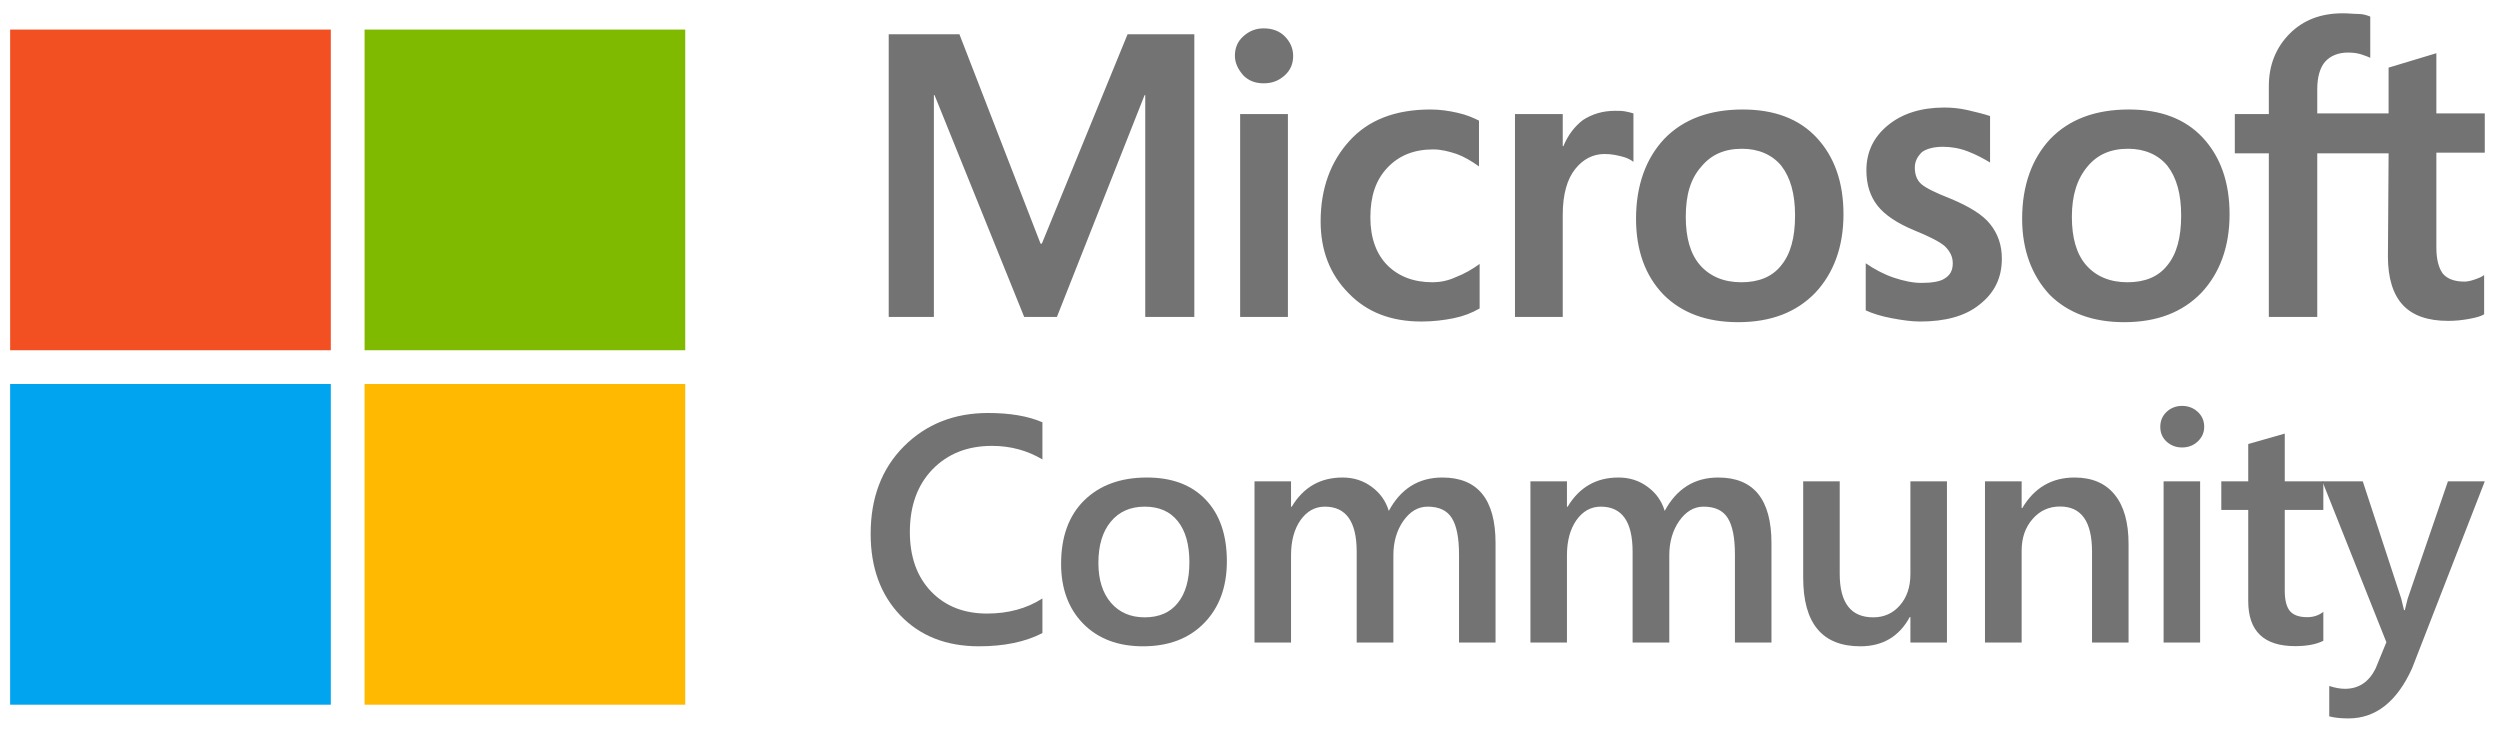 <svg width="123" height="36" viewBox="0 0 123 36" fill="none" xmlns="http://www.w3.org/2000/svg">
<path d="M58.761 1.685V15.593H56.346V4.679H56.314L52 15.593H50.39L45.979 4.679H45.947V15.593H43.725V1.685H47.203L51.195 11.987H51.259L55.477 1.685H58.761ZM60.757 2.747C60.757 2.361 60.886 2.039 61.176 1.781C61.465 1.524 61.787 1.395 62.174 1.395C62.592 1.395 62.947 1.524 63.204 1.781C63.462 2.039 63.623 2.361 63.623 2.747C63.623 3.134 63.494 3.455 63.204 3.713C62.914 3.971 62.592 4.099 62.174 4.099C61.755 4.099 61.433 3.971 61.176 3.713C60.918 3.423 60.757 3.101 60.757 2.747ZM63.365 5.613V15.593H61.015V5.613H63.365ZM70.48 13.887C70.835 13.887 71.221 13.823 71.639 13.629C72.058 13.468 72.444 13.243 72.798 12.986V15.175C72.412 15.4 71.993 15.561 71.511 15.658C71.028 15.754 70.513 15.819 69.933 15.819C68.452 15.819 67.261 15.368 66.359 14.434C65.426 13.501 64.975 12.309 64.975 10.893C64.975 9.283 65.458 7.963 66.391 6.933C67.325 5.902 68.645 5.387 70.384 5.387C70.835 5.387 71.285 5.452 71.704 5.548C72.154 5.645 72.509 5.806 72.766 5.935V8.188C72.412 7.931 72.026 7.705 71.672 7.577C71.285 7.448 70.899 7.351 70.513 7.351C69.579 7.351 68.838 7.641 68.259 8.253C67.679 8.864 67.422 9.669 67.422 10.7C67.422 11.698 67.712 12.502 68.259 13.05C68.806 13.597 69.547 13.887 70.48 13.887ZM79.463 5.452C79.656 5.452 79.817 5.452 79.978 5.484C80.139 5.516 80.268 5.548 80.365 5.58V7.963C80.236 7.866 80.075 7.77 79.817 7.705C79.56 7.641 79.302 7.577 78.948 7.577C78.368 7.577 77.885 7.834 77.499 8.317C77.113 8.8 76.887 9.541 76.887 10.571V15.593H74.537V5.613H76.887V7.19H76.919C77.145 6.643 77.467 6.224 77.885 5.902C78.336 5.613 78.851 5.452 79.463 5.452ZM80.493 10.764C80.493 9.122 80.976 7.802 81.878 6.836C82.811 5.87 84.099 5.387 85.741 5.387C87.287 5.387 88.51 5.838 89.379 6.772C90.249 7.705 90.699 8.961 90.699 10.539C90.699 12.148 90.216 13.436 89.315 14.402C88.381 15.368 87.126 15.851 85.516 15.851C83.97 15.851 82.747 15.4 81.846 14.499C80.944 13.565 80.493 12.309 80.493 10.764ZM82.94 10.667C82.94 11.698 83.165 12.502 83.648 13.05C84.131 13.597 84.808 13.887 85.677 13.887C86.514 13.887 87.19 13.629 87.641 13.05C88.091 12.502 88.317 11.698 88.317 10.603C88.317 9.541 88.091 8.736 87.641 8.156C87.19 7.609 86.514 7.319 85.709 7.319C84.84 7.319 84.196 7.609 83.713 8.188C83.165 8.8 82.94 9.605 82.94 10.667ZM94.209 8.253C94.209 8.575 94.305 8.864 94.531 9.058C94.756 9.251 95.207 9.476 95.947 9.766C96.881 10.152 97.557 10.571 97.911 11.021C98.298 11.505 98.491 12.052 98.491 12.728C98.491 13.662 98.137 14.402 97.396 14.982C96.688 15.561 95.69 15.819 94.466 15.819C94.048 15.819 93.597 15.754 93.082 15.658C92.567 15.561 92.148 15.432 91.794 15.271V12.953C92.213 13.243 92.696 13.501 93.178 13.662C93.661 13.823 94.112 13.919 94.531 13.919C95.046 13.919 95.464 13.855 95.69 13.694C95.947 13.533 96.076 13.307 96.076 12.953C96.076 12.631 95.947 12.374 95.69 12.116C95.432 11.891 94.917 11.633 94.209 11.344C93.34 10.989 92.728 10.571 92.374 10.12C92.019 9.669 91.826 9.09 91.826 8.381C91.826 7.48 92.18 6.739 92.889 6.16C93.597 5.58 94.531 5.291 95.658 5.291C96.012 5.291 96.398 5.323 96.817 5.419C97.235 5.516 97.621 5.613 97.911 5.709V7.995C97.589 7.802 97.235 7.609 96.817 7.448C96.398 7.287 95.98 7.222 95.593 7.222C95.142 7.222 94.788 7.319 94.563 7.48C94.338 7.705 94.209 7.931 94.209 8.253ZM99.489 10.764C99.489 9.122 99.972 7.802 100.873 6.836C101.807 5.87 103.095 5.387 104.737 5.387C106.282 5.387 107.506 5.838 108.375 6.772C109.244 7.705 109.695 8.961 109.695 10.539C109.695 12.148 109.212 13.436 108.311 14.402C107.377 15.368 106.121 15.851 104.511 15.851C102.966 15.851 101.743 15.4 100.841 14.499C99.972 13.565 99.489 12.309 99.489 10.764ZM101.936 10.667C101.936 11.698 102.161 12.502 102.644 13.05C103.127 13.597 103.803 13.887 104.672 13.887C105.51 13.887 106.186 13.629 106.636 13.05C107.087 12.502 107.313 11.698 107.313 10.603C107.313 9.541 107.087 8.736 106.636 8.156C106.186 7.609 105.51 7.319 104.705 7.319C103.835 7.319 103.191 7.609 102.709 8.188C102.193 8.8 101.936 9.605 101.936 10.667ZM117.519 7.544H114.009V15.593H111.627V7.544H109.953V5.613H111.627V4.228C111.627 3.198 111.981 2.329 112.657 1.652C113.333 0.976 114.202 0.654 115.265 0.654C115.555 0.654 115.812 0.687 116.038 0.687C116.263 0.687 116.456 0.751 116.617 0.815V2.844C116.553 2.812 116.392 2.747 116.199 2.683C116.005 2.618 115.78 2.586 115.523 2.586C115.04 2.586 114.653 2.747 114.396 3.037C114.138 3.327 114.009 3.81 114.009 4.389V5.58H117.519V3.327L119.869 2.618V5.58H122.251V7.512H119.869V12.181C119.869 12.792 119.998 13.211 120.191 13.468C120.416 13.726 120.77 13.855 121.253 13.855C121.382 13.855 121.543 13.823 121.736 13.758C121.93 13.694 122.09 13.629 122.219 13.533V15.465C122.058 15.561 121.833 15.626 121.479 15.69C121.125 15.754 120.803 15.787 120.448 15.787C119.45 15.787 118.71 15.529 118.227 15.014C117.744 14.499 117.486 13.694 117.486 12.631L117.519 7.544Z" fill="#737373"/>
<path d="M51.287 31.147C50.451 31.581 49.41 31.798 48.166 31.798C46.554 31.798 45.263 31.289 44.292 30.272C43.322 29.255 42.836 27.92 42.836 26.267C42.836 24.491 43.381 23.055 44.471 21.961C45.566 20.866 46.947 20.319 48.615 20.319C49.689 20.319 50.58 20.471 51.287 20.776V22.604C50.538 22.16 49.712 21.937 48.808 21.937C47.605 21.937 46.629 22.322 45.88 23.092C45.137 23.861 44.765 24.889 44.765 26.174C44.765 27.398 45.114 28.374 45.811 29.102C46.508 29.825 47.425 30.187 48.561 30.187C49.609 30.187 50.518 29.939 51.287 29.443V31.147Z" fill="#737373"/>
<path d="M56.233 31.798C55.01 31.798 54.031 31.429 53.298 30.69C52.57 29.947 52.206 28.963 52.206 27.739C52.206 26.407 52.585 25.366 53.344 24.617C54.108 23.869 55.136 23.494 56.427 23.494C57.666 23.494 58.632 23.858 59.324 24.587C60.016 25.315 60.362 26.324 60.362 27.615C60.362 28.88 59.988 29.895 59.239 30.659C58.495 31.419 57.493 31.798 56.233 31.798ZM56.319 24.927C55.616 24.927 55.061 25.173 54.653 25.663C54.245 26.154 54.041 26.83 54.041 27.693C54.041 28.524 54.248 29.18 54.661 29.66C55.074 30.135 55.627 30.373 56.319 30.373C57.026 30.373 57.568 30.138 57.945 29.668C58.327 29.198 58.518 28.529 58.518 27.662C58.518 26.789 58.327 26.115 57.945 25.64C57.568 25.165 57.026 24.927 56.319 24.927Z" fill="#737373"/>
<path d="M73.581 31.612H71.784V27.29C71.784 26.459 71.665 25.857 71.427 25.485C71.195 25.113 70.8 24.927 70.242 24.927C69.772 24.927 69.372 25.162 69.042 25.632C68.716 26.102 68.554 26.665 68.554 27.321V31.612H66.749V27.143C66.749 25.666 66.227 24.927 65.184 24.927C64.699 24.927 64.299 25.149 63.984 25.593C63.674 26.038 63.519 26.613 63.519 27.321V31.612H61.722V23.68H63.519V24.935H63.55C64.123 23.975 64.957 23.494 66.052 23.494C66.599 23.494 67.077 23.647 67.485 23.951C67.898 24.251 68.179 24.646 68.329 25.137C68.918 24.042 69.796 23.494 70.963 23.494C72.708 23.494 73.581 24.571 73.581 26.724V31.612Z" fill="#737373"/>
<path d="M87.156 31.612H85.359V27.29C85.359 26.459 85.24 25.857 85.003 25.485C84.77 25.113 84.375 24.927 83.818 24.927C83.348 24.927 82.948 25.162 82.617 25.632C82.292 26.102 82.129 26.665 82.129 27.321V31.612H80.324V27.143C80.324 25.666 79.803 24.927 78.76 24.927C78.274 24.927 77.874 25.149 77.559 25.593C77.249 26.038 77.094 26.613 77.094 27.321V31.612H75.297V23.68H77.094V24.935H77.125C77.698 23.975 78.532 23.494 79.627 23.494C80.174 23.494 80.652 23.647 81.06 23.951C81.473 24.251 81.755 24.646 81.904 25.137C82.493 24.042 83.371 23.494 84.538 23.494C86.283 23.494 87.156 24.571 87.156 26.724V31.612Z" fill="#737373"/>
<path d="M95.79 31.612H93.992V30.357H93.961C93.44 31.318 92.629 31.798 91.529 31.798C89.655 31.798 88.717 30.672 88.717 28.421V23.68H90.514V28.235C90.514 29.66 91.064 30.373 92.164 30.373C92.696 30.373 93.133 30.177 93.473 29.784C93.819 29.392 93.992 28.878 93.992 28.243V23.68H95.79V31.612Z" fill="#737373"/>
<path d="M104.725 31.612H102.928V27.143C102.928 25.661 102.404 24.92 101.355 24.92C100.808 24.92 100.356 25.126 100 25.539C99.644 25.947 99.465 26.464 99.465 27.088V31.612H97.661V23.68H99.465V24.997H99.496C100.09 23.995 100.947 23.494 102.068 23.494C102.93 23.494 103.589 23.776 104.043 24.339C104.498 24.896 104.725 25.705 104.725 26.763V31.612Z" fill="#737373"/>
<path d="M107.355 22.015C107.061 22.015 106.808 21.919 106.596 21.728C106.389 21.537 106.286 21.294 106.286 21C106.286 20.706 106.389 20.46 106.596 20.264C106.808 20.068 107.061 19.97 107.355 19.97C107.66 19.97 107.918 20.068 108.13 20.264C108.341 20.46 108.447 20.706 108.447 21C108.447 21.279 108.341 21.519 108.13 21.721C107.918 21.917 107.66 22.015 107.355 22.015ZM108.246 31.612H106.449V23.68H108.246V31.612Z" fill="#737373"/>
<path d="M114.308 31.527C113.956 31.703 113.494 31.79 112.921 31.79C111.382 31.79 110.613 31.052 110.613 29.575V25.09H109.288V23.68H110.613V21.845L112.41 21.333V23.68H114.308V25.09H112.41V29.056C112.41 29.526 112.495 29.861 112.665 30.063C112.836 30.264 113.12 30.365 113.517 30.365C113.822 30.365 114.086 30.277 114.308 30.102V31.527Z" fill="#737373"/>
<path d="M122.252 23.68L118.673 32.883C117.929 34.525 116.886 35.346 115.544 35.346C115.167 35.346 114.852 35.312 114.599 35.245V33.75C114.883 33.843 115.141 33.889 115.373 33.889C116.044 33.889 116.545 33.559 116.876 32.898L117.41 31.597L114.258 23.68H116.248L118.138 29.443C118.159 29.516 118.206 29.707 118.278 30.017H118.317C118.342 29.898 118.389 29.712 118.456 29.459L120.439 23.68H122.252Z" fill="#737373"/>
<path d="M16.276 1.455H0.499V17.232H16.276V1.455Z" fill="#F25022"/>
<path d="M33.714 1.455H17.937V17.232H33.714V1.455Z" fill="#7FBA00"/>
<path d="M16.276 18.893H0.499V34.671H16.276V18.893Z" fill="#00A4EF"/>
<path d="M33.714 18.893H17.937V34.671H33.714V18.893Z" fill="#FFB900"/>
</svg>
